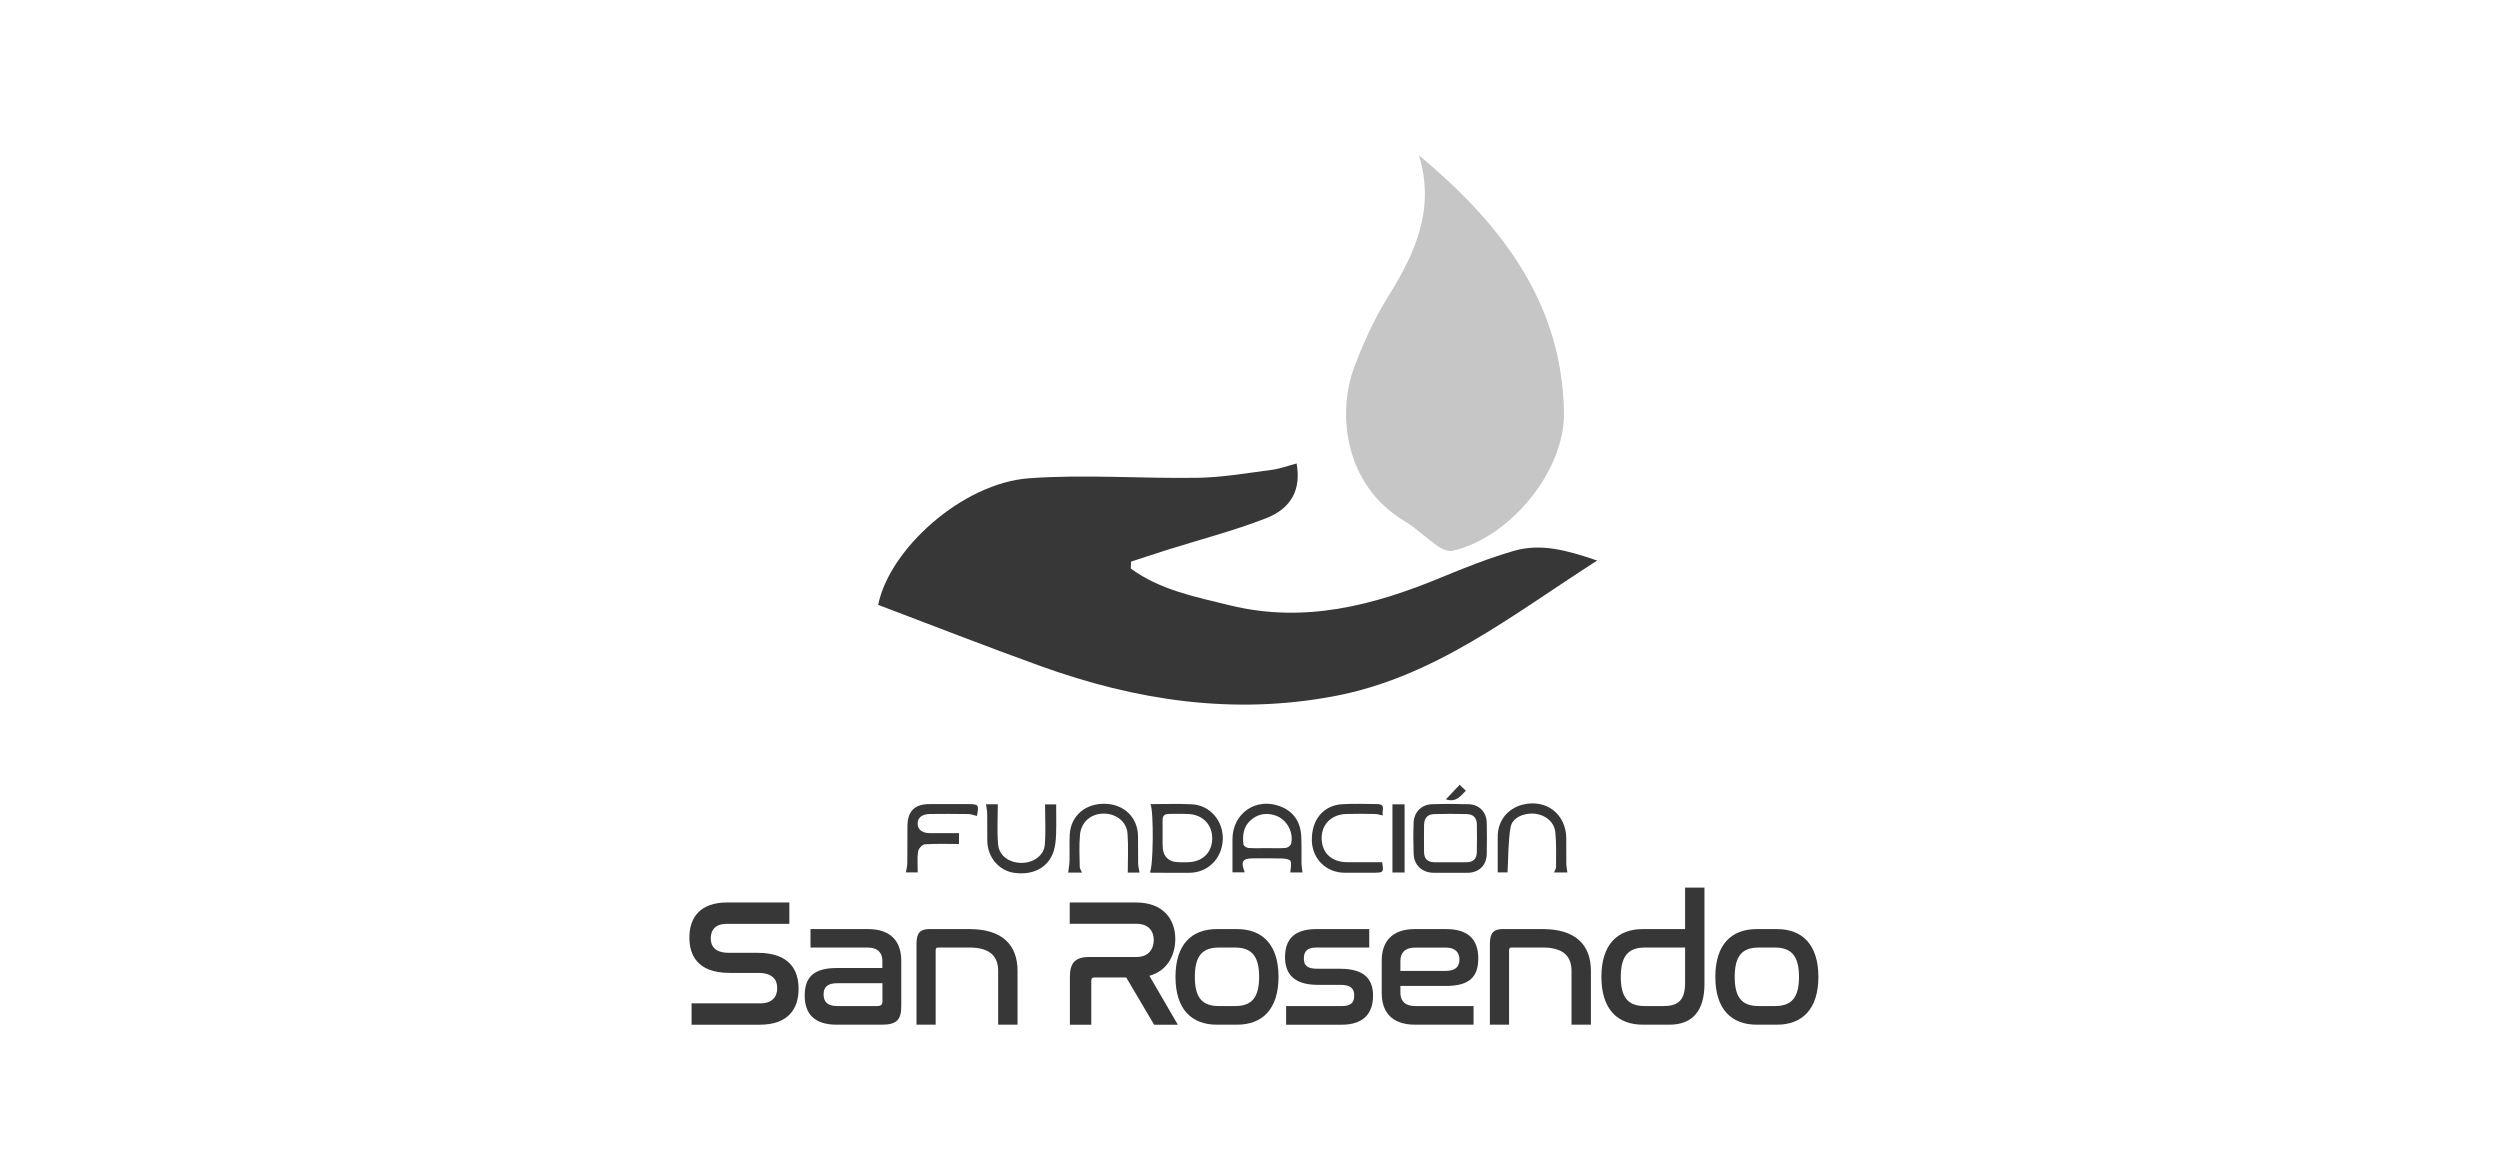 <svg xmlns="http://www.w3.org/2000/svg" id="Vectorizados" viewBox="0 0 883.46 413"><defs><style>      .cls-1 {        fill: #373737;      }      .cls-2 {        fill: #c6c6c6;      }    </style></defs><g><path class="cls-1" d="M399.57,200.89c10.37,7.61,22.79,10.01,35,13.01,26.27,6.47,50.77.11,74.87-9.89,8.35-3.47,16.82-6.8,25.49-9.33,9.52-2.78,18.75-.27,29.48,3.41-30.4,19.48-57.48,41.24-92.94,47.93-35.85,6.77-70.11,1.49-103.78-10.65-19.17-6.91-38.14-14.35-57.36-21.62,3.96-19.73,29.77-43.03,53.31-44.74,19.82-1.44,39.85.17,59.78-.17,8.67-.15,17.33-1.67,25.97-2.8,2.97-.39,5.84-1.47,8.81-2.25,1.63,8.96-1.63,15.8-10.84,19.37-11.55,4.47-23.61,7.6-35.45,11.33-4.08,1.29-8.14,2.64-12.2,3.97-.04.81-.08,1.61-.11,2.42Z"></path><path class="cls-2" d="M501.41,54.84c28.73,24.01,50.57,51.7,51.27,90.8.38,20.92-19.13,44.33-39.25,48.98-1.56.36-3.78-.53-5.22-1.53-4.04-2.79-7.59-6.36-11.78-8.86-21.4-12.77-23.99-38.14-17.86-54.48,3.25-8.67,7.17-17.26,12.06-25.1,9.57-15.34,16.6-30.89,10.79-49.81Z"></path></g><g><path class="cls-1" d="M278.94,318.92v7.55h-22.14c-3.9,0-5.63,2.11-5.63,5.12,0,2.62,1.34,5.12,6.4,5.12h10.11c11.77,0,14.53,6.53,14.53,12.74,0,7.3-3.9,12.67-13.76,12.67h-24.06v-7.55h24.32c4.1,0,5.95-2.24,5.95-5.38,0-2.82-1.47-5.38-6.78-5.38h-10.05c-11.52,0-14.21-6.46-14.21-12.48,0-7.17,3.84-12.42,13.44-12.42h21.89Z"></path><path class="cls-1" d="M306.72,328.32c8.45,0,11.77,4.74,11.77,11.14v15.87c0,4.86-1.28,6.78-6.98,6.78h-15.81c-8,0-11.33-3.9-11.33-10.3s3.07-9.73,11.39-9.73h16.06v-2.56c0-2.62-1.47-4.67-5.18-4.67h-20.22v-6.53h20.29ZM311.84,353.79v-6.34h-15.94c-3.58,0-4.86,1.47-4.86,3.97s1.34,4.1,4.74,4.1h14.21c1.34,0,1.86-.51,1.86-1.73Z"></path><path class="cls-1" d="M342.56,328.32c11.46,0,17.02,5.44,17.02,14.78v19.01h-6.85v-19.01c0-5.31-3.07-8.26-10.18-8.26h-11.07c-.58,0-.83.32-.83.96v26.3h-6.78v-28.54c0-3.97,1.34-5.25,4.74-5.25h13.95Z"></path><path class="cls-1" d="M401.44,318.92c9.73,0,13.89,6.02,13.89,12.93,0,5.38-2.56,11.14-9.15,12.99l10.05,17.28h-8.38l-9.86-16.7h-11.26c-.7,0-1.09.32-1.09,1.09v15.61h-7.55v-17.09c0-4.86,2.05-6.85,6.78-6.85h16.83c4.29,0,6.02-2.94,6.02-6.02s-1.86-5.7-6.02-5.7h-23.68v-7.55h23.42Z"></path><path class="cls-1" d="M437.15,328.32c8.96,0,14.66,5.5,14.66,16.89s-5.7,16.9-14.66,16.9h-7.1c-9.02,0-14.65-5.5-14.65-16.9s5.63-16.89,14.65-16.89h7.1ZM430.69,334.85c-5.89,0-8.45,3.07-8.45,10.37s2.56,10.3,8.45,10.3h5.82c5.82,0,8.45-3.01,8.45-10.3s-2.62-10.37-8.45-10.37h-5.82Z"></path><path class="cls-1" d="M483.87,328.32v6.53h-18.69c-3.14,0-4.42,1.28-4.42,3.84,0,2.37,1.02,3.65,4.8,3.65h7.94c9.34,0,11.71,4.29,11.71,9.54,0,6.02-3.14,10.24-11.07,10.24h-19.65v-6.59h19.65c3.14,0,4.42-1.09,4.42-3.71s-1.41-3.78-4.8-3.78h-8c-9.34,0-11.65-4.67-11.65-9.85,0-6.08,3.14-9.86,11.01-9.86h18.75Z"></path><path class="cls-1" d="M511.01,328.32c8,0,11.39,3.84,11.39,10.37s-3.14,9.73-11.46,9.73h-16.06v2.43c0,2.69,1.47,4.67,5.18,4.67h20.67v6.59h-20.67c-8.45,0-11.78-4.74-11.78-11.14v-11.52c0-6.4,3.33-11.14,11.78-11.14h10.94ZM494.88,343.11h15.87c3.65,0,4.99-1.54,4.99-4.03s-1.47-4.22-4.8-4.22h-10.88c-3.71,0-5.18,2.05-5.18,4.67v3.58Z"></path><path class="cls-1" d="M545.18,328.32c11.46,0,17.02,5.44,17.02,14.78v19.01h-6.85v-19.01c0-5.31-3.07-8.26-10.17-8.26h-11.07c-.58,0-.83.32-.83.96v26.3h-6.78v-28.54c0-3.97,1.34-5.25,4.74-5.25h13.95Z"></path><path class="cls-1" d="M602.33,313.67v33.98c0,9.73-4.35,14.46-12.42,14.46h-9.34c-9.02,0-14.66-5.5-14.66-16.9s5.63-16.89,14.66-16.89h14.91v-14.65h6.85ZM595.48,347.33v-12.48h-14.27c-5.82,0-8.45,3.07-8.45,10.37s2.62,10.3,8.45,10.3h6.72c5.44,0,7.55-2.43,7.55-8.19Z"></path><path class="cls-1" d="M627.93,328.32c8.96,0,14.66,5.5,14.66,16.89s-5.7,16.9-14.66,16.9h-7.1c-9.02,0-14.66-5.5-14.66-16.9s5.63-16.89,14.66-16.89h7.1ZM621.47,334.85c-5.89,0-8.45,3.07-8.45,10.37s2.56,10.3,8.45,10.3h5.82c5.82,0,8.45-3.01,8.45-10.3s-2.62-10.37-8.45-10.37h-5.82Z"></path></g><g><path class="cls-1" d="M512.45,308.43c-1.96,0-3.92.02-5.88,0-3.98-.06-6.85-2.66-7.01-6.6-.14-3.74-.15-7.49,0-11.23.15-3.61,2.81-6.27,6.41-6.4,4.34-.15,8.69-.14,13.04,0,3.77.12,6.31,2.81,6.39,6.59.07,3.66.07,7.32,0,10.98-.08,4.04-2.76,6.62-6.81,6.67-2.04.03-4.09,0-6.14,0ZM512.2,304.7c2.04,0,4.09,0,6.13,0,2.3-.01,3.49-1.28,3.55-3.47.09-3.31.06-6.63.02-9.95-.03-2.24-1.28-3.53-3.48-3.59-3.83-.1-7.66-.12-11.49-.01-2.51.07-3.63,1.34-3.69,3.93-.06,3.14-.02,6.29,0,9.44,0,2.38,1.21,3.63,3.61,3.65,1.79.02,3.57,0,5.36,0Z"></path><path class="cls-1" d="M406.35,308.23c1.2-1.63,1.42-21.47.21-24.06,4.91,0,9.77-.19,14.62.05,6.44.32,11.19,5.91,10.93,12.49-.26,6.67-5.25,11.68-11.75,11.72-4.52.03-9.04,0-13.56-.03-.15,0-.3-.11-.45-.17ZM416.86,304.7c.94,0,1.87.01,2.81,0,5.2-.07,8.62-3.33,8.71-8.29.09-4.9-3.28-8.49-8.35-8.75-2.29-.12-4.59.01-6.89-.04-1.62-.03-2.32.68-2.3,2.29.03,2.89,0,5.78,0,8.66q0,6.13,6.02,6.13Z"></path><path class="cls-1" d="M460.29,308.32h-4.33c.09-1.43.54-2.9.1-4.03-.24-.62-1.97-.89-3.04-.92-3.4-.11-6.81-.04-10.21-.04-3.75,0-4.44,1.12-2.93,4.94h-4.34c0-3.92,0-7.84,0-11.76.03-9.08,8.27-14.8,16.8-11.59,4.83,1.82,7.22,5.52,7.5,10.55.18,3.22.03,6.46.09,9.69.02.98.22,1.97.36,3.15ZM447.75,299.71c2.21,0,4.43.12,6.63-.07.68-.06,1.73-.84,1.88-1.46.97-4.19-1.59-8.68-5.58-10.01-3.15-1.05-6.09-.57-8.61,1.59-2.66,2.27-3.04,5.4-2.67,8.62.06.5,1.1,1.22,1.72,1.27,2.2.16,4.42.06,6.63.06Z"></path><path class="cls-1" d="M338.89,294.42v3.83c-4.09,0-8.11-.15-12.1.12-.88.06-2.22,1.55-2.36,2.52-.35,2.37-.11,4.83-.11,7.4h-4.19c.17-1.1.49-2.2.5-3.3.06-4.34,0-8.68.04-13.02.05-5.35,2.54-7.81,7.84-7.82,4.43-.01,8.86,0,13.29,0,4.09,0,4.2.15,3.44,4.21-1.02-.24-2.03-.67-3.04-.69-4.51-.08-9.03-.06-13.54-.02-2.88.03-4.45,1.34-4.38,3.51.07,2.04,1.62,3.23,4.35,3.26,3.35.03,6.71,0,10.27,0Z"></path><path class="cls-1" d="M488.69,288.18c-1.17-.23-1.99-.52-2.8-.53-3.41-.05-6.83-.11-10.24,0-5.27.19-8.75,3.83-8.6,8.83.14,4.96,3.59,8.17,8.89,8.2,4.15.03,8.3,0,12.49,0,.58,3.67.53,3.73-3.37,3.73-3.33,0-6.66.03-9.98,0-6.43-.06-11.33-4.89-11.49-11.29-.18-7.42,4.05-12.58,10.86-12.94,4.09-.21,8.19-.1,12.29-.03,3.29.05,1.34,2.57,1.97,4.01Z"></path><path class="cls-1" d="M348.43,284.21h4.18c0,4.71-.3,9.43.09,14.1.34,4.07,3.79,6.53,8.14,6.62,4.19.08,8.05-2.51,8.37-6.37.4-4.7.09-9.46.09-14.3h3.94c0,3.54.09,7.08-.04,10.61-.07,1.94-.25,3.94-.8,5.78-1.77,5.83-7.22,8.78-14.04,7.79-5.39-.78-9.4-5.54-9.47-11.32-.04-3.24.02-6.47-.03-9.71-.02-1.05-.27-2.1-.42-3.2Z"></path><path class="cls-1" d="M553.89,308.32h-4.74c.29-.71.74-1.3.74-1.9,0-4.08.13-8.19-.25-12.25-.34-3.62-3.42-6.18-7.12-6.61-3.84-.45-8.11,1.35-8.7,4.74-.9,5.17-.76,10.52-1.08,15.98h-3.47c0-4.24-.03-8.5,0-12.75.05-5.5,3.47-9.81,8.77-11.17,8.33-2.13,15.39,3.29,15.45,11.88.02,2.98-.02,5.97.02,8.95.02.97.23,1.95.38,3.14Z"></path><path class="cls-1" d="M402.68,308.37h-4.15c0-4.63.26-9.24-.08-13.8-.31-4.21-4.03-7.05-8.37-7.06-4.52-.01-8.03,2.91-8.44,7.57-.33,3.72-.14,7.49-.08,11.24.01.66.51,1.3.82,2.03h-4.9c.16-1.41.43-2.82.47-4.24.08-3.06-.09-6.14.08-9.2.36-6.6,5.46-11,12.42-10.87,6.72.12,11.57,4.78,11.71,11.32.07,3.24-.02,6.47.04,9.71.02,1.04.29,2.07.49,3.32Z"></path><path class="cls-1" d="M496.36,308.33h-4.29v-24.09h4.29v24.09Z"></path><path class="cls-1" d="M510.95,282.48c1.67-1.77,3.16-3.35,4.86-5.14.63.6,1.33,1.27,2.19,2.08-1.89,1.9-3.37,4.22-7.05,3.06Z"></path></g></svg>
